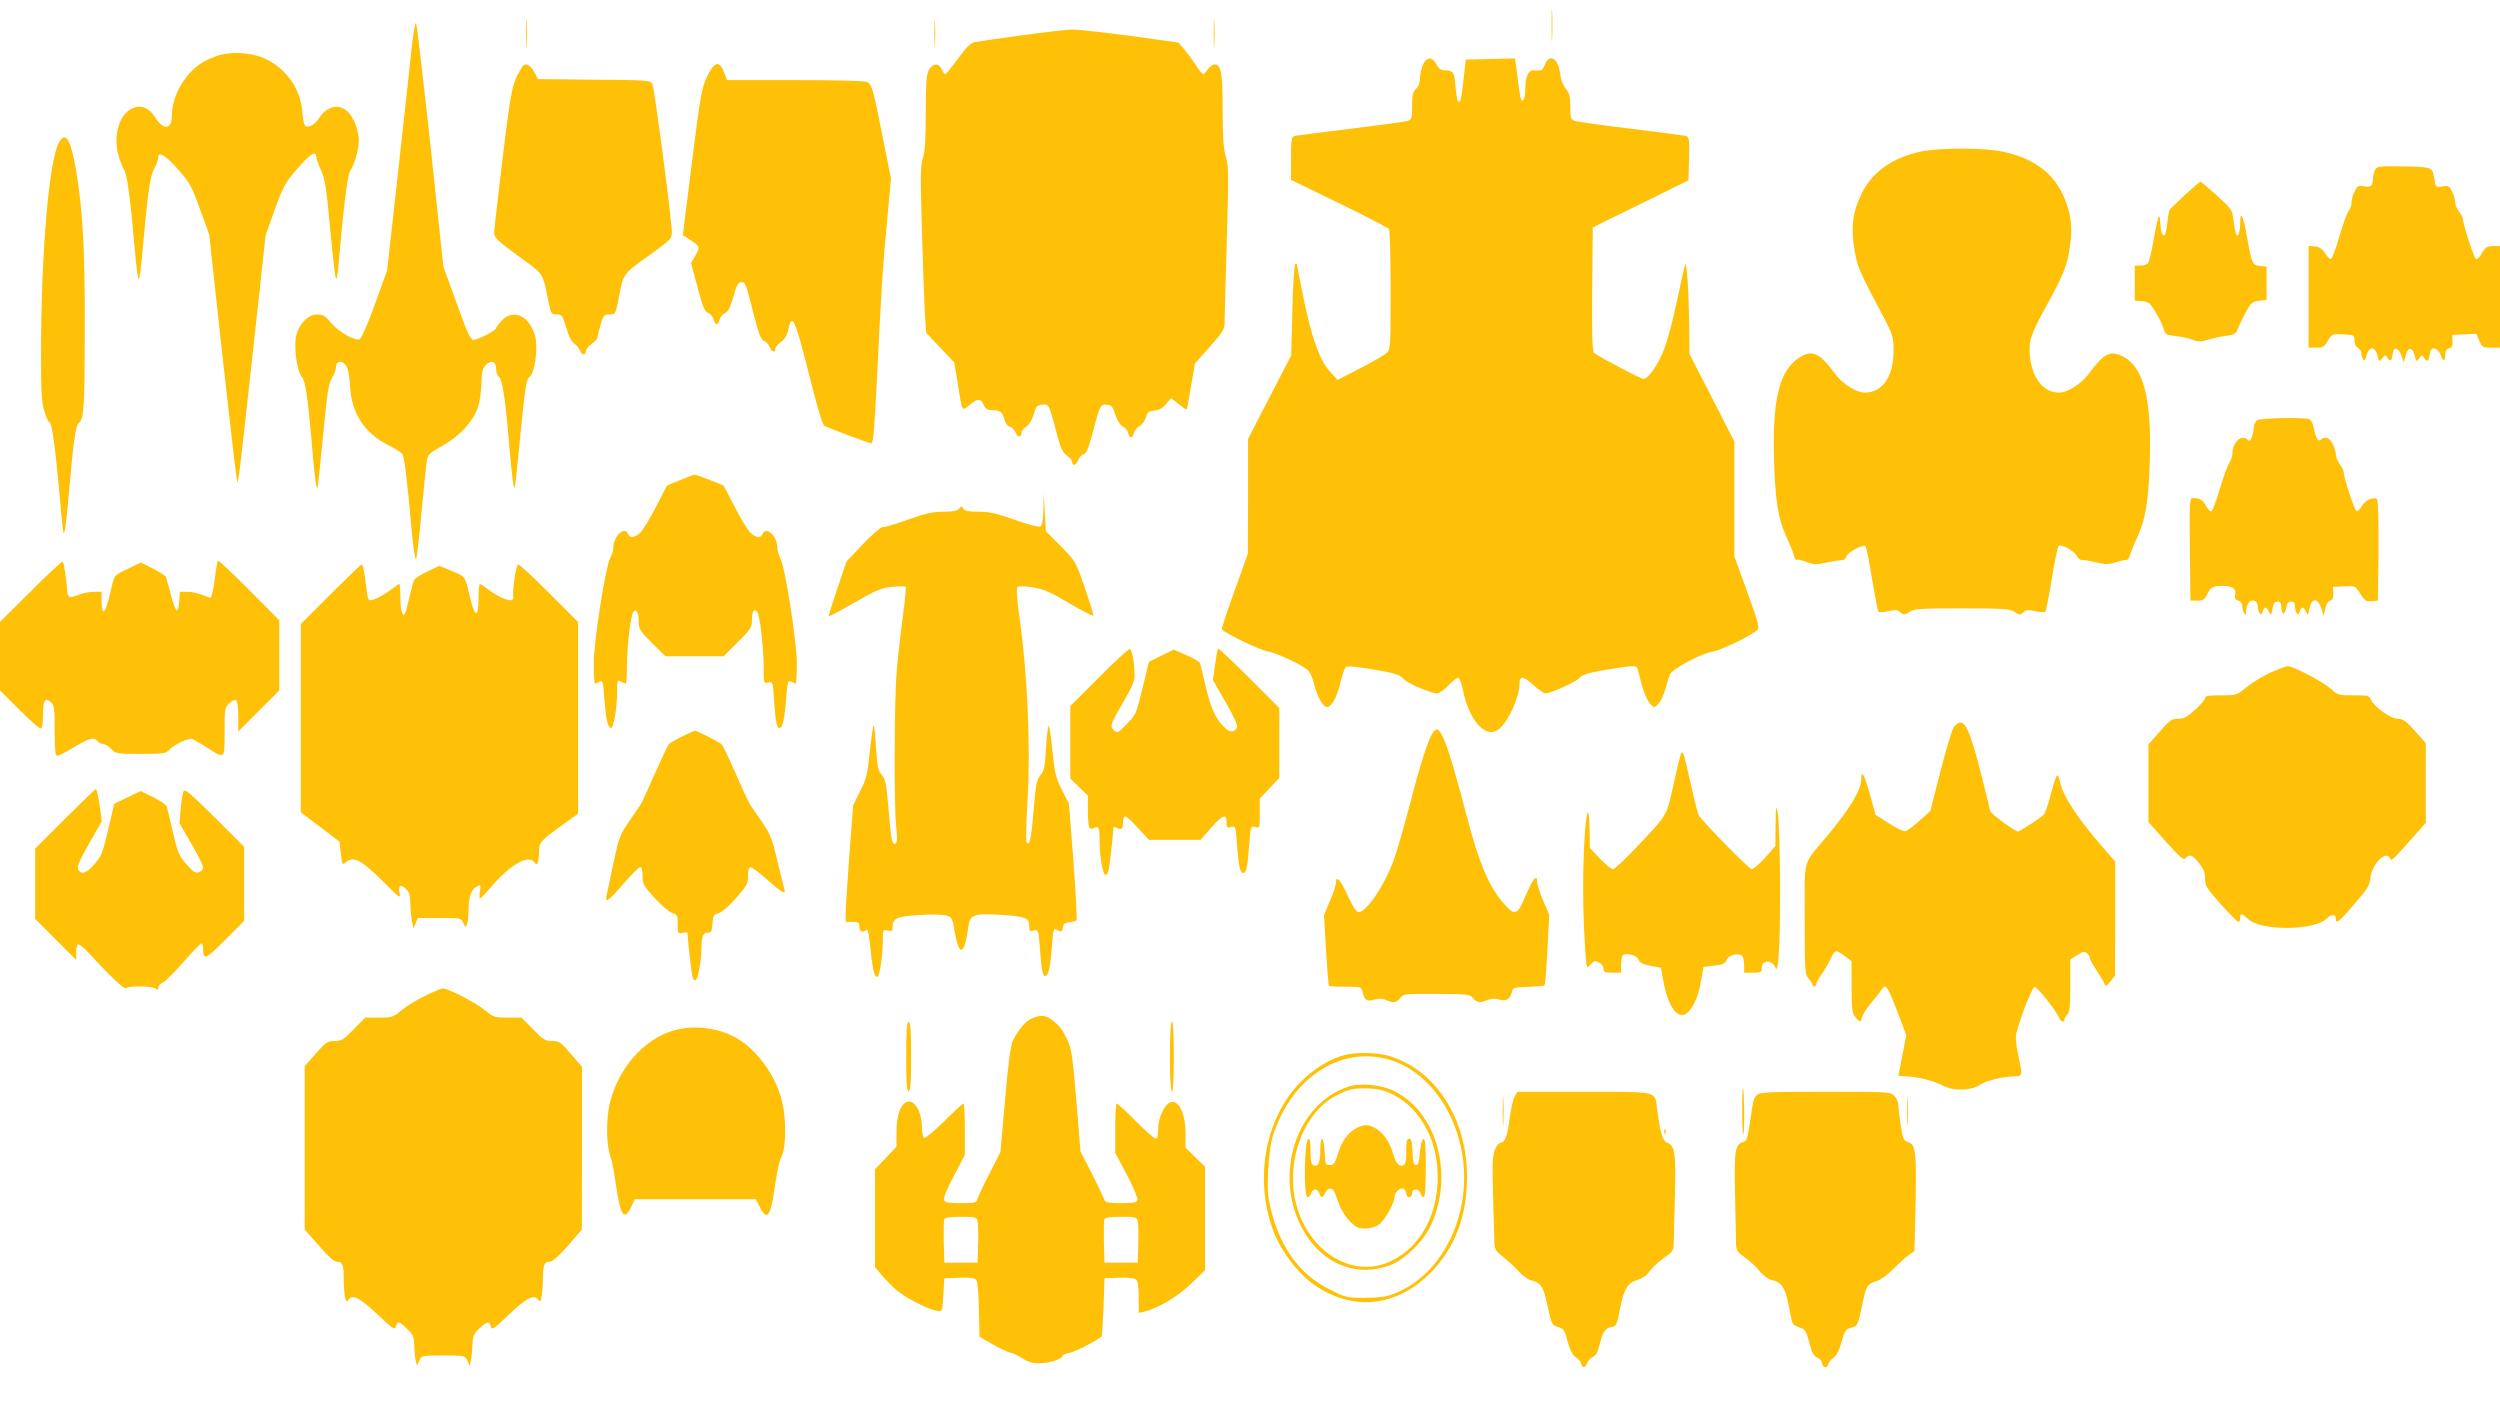 <?xml version="1.0" standalone="no"?>
<!DOCTYPE svg PUBLIC "-//W3C//DTD SVG 20010904//EN"
 "http://www.w3.org/TR/2001/REC-SVG-20010904/DTD/svg10.dtd">
<svg version="1.0" xmlns="http://www.w3.org/2000/svg"
 width="1280pt" height="722pt" viewBox="0 0 1280 722"
 preserveAspectRatio="xMidYMid meet">
<g transform="translate(0,722) scale(0.1,-0.1)"
fill="#ffc107" stroke="none">
<path d="M7944 7090 c0 -74 1 -105 3 -67 2 37 2 97 0 135 -2 37 -3 6 -3 -68z"/>
<path d="M2694 7050 c0 -69 1 -97 3 -62 2 34 2 90 0 125 -2 34 -3 6 -3 -63z"/>
<path d="M6214 7050 c0 -69 1 -97 3 -62 2 34 2 90 0 125 -2 34 -3 6 -3 -63z"/>
<path d="M4784 7050 c0 -63 1 -89 3 -57 2 31 2 83 0 115 -2 31 -3 5 -3 -58z"/>
<path d="M2111 7003 c-6 -60 -38 -346 -70 -638 l-59 -530 -63 -174 c-34 -95
-69 -175 -77 -178 -24 -10 -109 38 -146 83 -31 37 -43 44 -72 44 -43 0 -88
-42 -105 -99 -17 -57 -1 -189 27 -221 17 -20 31 -109 49 -325 16 -189 24 -250
30 -243 3 2 15 122 29 266 21 220 28 268 45 296 12 18 21 43 21 55 0 32 29 39
50 11 12 -16 19 -48 22 -104 7 -141 73 -243 196 -305 32 -16 64 -36 71 -44 11
-15 23 -108 51 -415 7 -73 16 -130 20 -125 4 4 17 116 29 248 12 132 25 252
28 266 4 20 21 36 75 65 88 48 160 125 184 196 10 29 19 86 19 126 2 60 6 77
23 94 27 27 52 17 52 -20 0 -16 6 -35 14 -41 18 -15 32 -102 51 -326 16 -187
25 -257 31 -240 2 6 15 125 28 265 25 252 31 289 48 301 26 17 44 151 28 207
-27 104 -112 144 -171 81 -16 -17 -29 -35 -29 -40 0 -11 -94 -59 -117 -59 -14
0 -32 39 -85 188 l-68 187 -66 620 c-37 341 -70 623 -74 628 -3 4 -12 -41 -19
-100z"/>
<path d="M5230 7039 c-113 -15 -219 -31 -236 -34 -24 -4 -43 -22 -89 -85 -32
-44 -62 -80 -65 -80 -4 0 -12 11 -18 25 -16 34 -48 32 -67 -5 -12 -23 -15 -68
-15 -218 0 -140 -4 -200 -15 -231 -12 -35 -13 -90 -5 -363 5 -178 12 -370 15
-428 l7 -104 72 -76 72 -76 18 -110 c23 -147 20 -141 62 -106 41 34 56 33 72
-4 9 -19 19 -24 46 -24 37 0 50 -11 60 -52 3 -15 15 -30 27 -33 11 -4 24 -18
30 -31 9 -26 29 -24 29 1 0 8 11 22 25 31 15 10 29 34 37 62 12 42 17 47 45
50 35 3 32 8 80 -171 13 -52 25 -74 45 -89 16 -11 28 -26 28 -34 0 -23 20 -16
30 10 5 13 17 27 28 30 15 5 26 32 47 114 36 136 40 144 73 140 23 -2 30 -11
43 -53 11 -30 25 -53 38 -59 12 -5 24 -20 27 -33 8 -30 22 -30 30 1 3 13 16
28 28 34 13 6 27 25 32 43 8 29 15 34 44 37 24 2 43 12 60 33 l26 30 38 -30
c22 -17 40 -30 42 -28 1 1 11 55 22 119 l20 117 76 85 c66 75 76 90 76 123 0
21 5 209 11 418 10 341 10 386 -5 434 -12 42 -16 99 -16 237 0 191 -8 234 -41
234 -10 0 -26 -11 -35 -25 -9 -14 -20 -25 -23 -25 -4 0 -22 21 -39 48 -17 26
-44 62 -60 81 l-28 33 -245 34 c-134 18 -269 33 -299 33 -30 -1 -147 -14 -260
-30z"/>
<path d="M1103 6931 c-29 -11 -66 -29 -82 -41 -82 -58 -141 -167 -141 -261 0
-75 -44 -78 -89 -5 -28 45 -72 61 -115 41 -66 -32 -97 -138 -70 -239 10 -34
23 -68 30 -77 14 -16 33 -157 55 -416 7 -79 15 -143 19 -143 4 0 13 62 19 138
28 311 39 388 60 428 12 21 21 47 21 57 0 35 38 13 103 -62 59 -66 69 -85 111
-202 l47 -129 69 -632 c39 -347 72 -633 74 -635 7 -7 13 47 81 667 l65 595 46
130 c48 132 58 148 145 243 47 50 69 59 69 26 0 -8 11 -39 24 -67 21 -44 27
-89 47 -304 13 -139 26 -253 30 -253 3 0 10 37 13 83 23 271 45 450 58 470 29
44 51 135 44 179 -18 114 -82 175 -149 143 -18 -8 -41 -29 -50 -45 -20 -33
-52 -54 -71 -47 -8 3 -15 31 -18 74 -8 114 -79 218 -185 270 -74 36 -185 42
-260 14z"/>
<path d="M7284 6885 c-7 -19 -14 -50 -14 -68 0 -21 -8 -41 -20 -52 -16 -15
-20 -31 -20 -87 0 -62 -2 -69 -22 -77 -13 -4 -144 -22 -293 -40 -148 -18 -278
-35 -287 -37 -16 -5 -18 -19 -18 -115 l0 -110 247 -120 c136 -66 251 -126 255
-132 4 -7 8 -148 8 -314 0 -288 -1 -303 -20 -320 -11 -10 -71 -45 -135 -78
l-116 -60 -38 41 c-53 56 -93 166 -136 373 -19 95 -35 174 -35 177 0 2 -4 4
-8 4 -5 0 -12 -106 -15 -235 l-6 -235 -111 -214 -110 -213 0 -294 -1 -294 -68
-190 c-38 -104 -67 -193 -65 -197 11 -18 195 -107 234 -113 51 -9 187 -74 211
-101 9 -11 22 -42 28 -70 15 -61 45 -114 66 -114 23 0 52 55 69 128 8 36 20
70 26 76 8 8 47 4 143 -12 112 -19 135 -27 152 -47 19 -23 140 -75 174 -75 9
0 35 18 56 40 21 22 44 40 51 40 6 0 17 -28 24 -62 31 -160 120 -255 186 -200
48 40 104 164 104 232 0 42 21 39 74 -10 24 -22 50 -40 58 -40 29 0 159 59
176 80 13 16 44 25 132 40 135 23 159 24 164 8 2 -7 12 -44 21 -82 10 -37 28
-80 40 -94 23 -27 23 -27 44 -8 12 11 28 45 37 75 8 31 19 66 24 78 12 28 162
109 220 117 42 7 198 82 228 111 12 10 3 43 -52 194 l-66 182 0 294 0 294
-115 225 -115 224 -1 133 c-2 185 -13 348 -21 324 -4 -11 -23 -95 -42 -186
-19 -91 -48 -201 -65 -245 -31 -81 -82 -154 -106 -154 -14 0 -227 112 -253
133 -9 7 -12 80 -10 326 l3 316 45 23 c25 12 135 66 245 120 l200 99 3 111 c2
99 1 111 -15 116 -10 2 -137 19 -283 37 -146 17 -275 36 -287 40 -21 8 -23 15
-23 73 0 53 -4 69 -24 93 -14 17 -25 46 -28 75 -9 79 -54 107 -78 48 -13 -31
-18 -34 -57 -30 -28 2 -43 -31 -43 -93 0 -47 -13 -79 -23 -54 -3 7 -11 57 -17
111 l-13 97 -126 -3 -126 -3 -12 -104 c-6 -57 -14 -106 -17 -109 -12 -11 -18
9 -24 75 -5 73 -12 83 -54 83 -20 0 -32 8 -43 30 -22 42 -52 40 -71 -5z"/>
<path d="M2674 6878 c-52 -84 -55 -97 -100 -463 -24 -198 -44 -372 -44 -388 0
-23 17 -40 124 -118 137 -101 121 -76 157 -246 10 -49 13 -53 39 -53 27 0 30
-4 50 -70 13 -45 28 -73 41 -80 11 -6 24 -22 29 -36 10 -25 30 -25 30 1 0 7
14 23 30 35 17 12 30 27 30 34 0 7 7 36 15 64 14 47 18 52 45 52 32 0 32 1 50
95 21 113 22 114 150 205 113 81 119 87 120 120 0 60 -89 740 -100 760 -10 19
-25 20 -298 22 l-287 3 -20 37 c-20 38 -47 49 -61 26z"/>
<path d="M3620 6828 c-27 -58 -34 -93 -77 -437 l-47 -375 24 -15 c66 -44 66
-43 41 -88 l-23 -40 33 -122 c26 -101 36 -125 55 -133 12 -6 25 -21 28 -34 8
-31 22 -31 30 -1 3 13 15 28 28 34 16 7 27 29 43 84 16 59 24 74 40 74 22 0
22 0 66 -172 25 -96 36 -124 51 -129 10 -3 23 -17 28 -30 10 -26 30 -33 30
-10 0 8 13 24 28 35 20 14 32 34 38 63 19 90 34 57 104 -220 42 -168 71 -267
80 -272 20 -11 231 -90 241 -90 10 0 16 65 29 330 22 449 30 579 51 800 l21
226 -42 209 c-48 247 -56 272 -80 285 -11 6 -156 10 -368 10 l-349 0 -16 40
c-24 62 -50 55 -87 -22z"/>
<path d="M305 6497 c-53 -82 -95 -560 -95 -1094 0 -191 3 -242 17 -288 9 -30
20 -55 24 -55 14 0 28 -99 50 -330 11 -129 22 -237 24 -239 7 -7 14 45 30 229
22 250 33 323 49 335 26 20 30 85 30 480 1 416 -10 604 -44 811 -27 157 -52
201 -85 151z"/>
<path d="M9835 6444 c-147 -31 -249 -104 -304 -216 -45 -94 -55 -167 -37 -280
16 -96 19 -104 152 -356 46 -89 49 -98 49 -170 0 -129 -57 -212 -146 -212 -45
0 -114 43 -153 96 -81 110 -120 126 -187 81 -99 -67 -135 -213 -126 -522 6
-211 22 -306 66 -400 16 -33 32 -73 35 -88 4 -15 10 -26 15 -23 4 3 27 -2 50
-11 38 -15 50 -15 104 -3 34 7 69 13 79 12 9 0 18 8 21 18 6 22 86 65 98 53 5
-5 20 -80 34 -168 15 -88 29 -163 33 -167 4 -4 27 -3 51 3 36 8 47 7 61 -6 17
-15 20 -15 46 2 25 16 52 18 269 18 217 0 244 -2 269 -18 26 -17 29 -17 46 -2
14 13 25 14 61 6 24 -6 47 -7 51 -3 4 4 19 79 33 167 14 88 30 164 35 169 13
13 82 -25 95 -53 5 -11 16 -19 25 -18 8 1 41 -5 72 -12 49 -12 64 -12 100 0
24 7 49 13 56 12 7 0 15 11 18 26 4 14 19 53 35 86 44 93 60 189 66 397 10
318 -32 479 -138 533 -63 33 -97 16 -175 -89 -39 -53 -108 -96 -153 -96 -79 0
-138 75 -148 189 -7 76 4 109 89 263 86 157 104 203 117 304 14 98 3 173 -38
259 -53 115 -158 189 -313 220 -98 19 -317 19 -413 -1z"/>
<path d="M12161 6351 c-6 -11 -11 -29 -11 -40 0 -41 -10 -52 -45 -45 -30 5
-35 3 -49 -25 -9 -16 -16 -42 -16 -57 0 -15 -7 -35 -15 -44 -8 -9 -29 -67 -47
-130 -18 -62 -38 -115 -43 -116 -6 -2 -19 11 -30 29 -15 23 -29 33 -53 35
l-32 3 0 -260 0 -261 39 0 c34 0 42 4 60 36 21 34 22 35 78 32 56 -3 58 -4 58
-31 0 -17 7 -32 18 -38 9 -6 17 -18 17 -27 0 -9 4 -23 9 -31 7 -11 12 -6 18
20 13 47 43 47 56 -1 8 -33 9 -34 24 -15 14 20 15 20 28 1 15 -20 20 -15 27
29 5 32 30 23 43 -15 l12 -35 10 35 c12 45 34 45 46 0 8 -33 10 -34 23 -15 14
19 14 19 28 -1 16 -20 21 -15 28 31 5 34 41 25 54 -13 11 -36 24 -33 24 6 0
15 7 26 20 29 15 4 19 13 17 37 l-2 31 62 3 62 3 15 -36 c14 -33 18 -35 60
-35 l46 0 0 260 0 260 -35 0 c-30 0 -39 -5 -57 -35 -11 -20 -25 -34 -31 -32
-9 3 -66 177 -67 205 0 8 -9 25 -20 39 -11 14 -20 37 -20 50 0 13 -7 38 -16
54 -14 28 -19 30 -49 25 -33 -7 -34 -6 -40 31 -11 69 -8 68 -158 71 -126 2
-137 1 -146 -17z"/>
<path d="M11188 6223 c-40 -37 -76 -71 -79 -77 -4 -6 -9 -35 -12 -64 -3 -29
-9 -58 -13 -64 -10 -16 -22 17 -24 67 -2 56 -13 24 -35 -100 -9 -55 -22 -106
-27 -112 -6 -7 -23 -13 -39 -13 l-29 0 0 -89 0 -90 37 -3 c34 -3 41 -9 71 -58
18 -30 36 -68 40 -85 8 -28 13 -30 63 -36 30 -3 69 -12 87 -19 29 -11 43 -10
90 4 32 9 72 17 91 18 19 2 37 10 41 18 66 145 74 155 115 160 l40 5 0 85 0
85 -33 3 c-40 4 -43 12 -67 147 -19 111 -35 144 -35 75 0 -52 -14 -85 -23 -54
-3 11 -9 42 -12 71 -6 49 -11 55 -85 122 -43 39 -81 71 -83 71 -3 0 -38 -30
-79 -67z"/>
<path d="M11558 5069 c-10 -5 -18 -21 -18 -34 0 -13 -5 -36 -10 -51 -8 -21
-14 -24 -22 -16 -31 31 -78 -12 -78 -70 0 -13 -7 -34 -15 -46 -9 -12 -31 -72
-49 -134 -18 -61 -38 -114 -44 -116 -6 -2 -18 10 -26 26 -16 31 -34 42 -67 42
-19 0 -19 -9 -17 -262 l3 -263 35 0 c28 0 37 5 50 30 20 41 28 45 81 45 51 0
71 -15 63 -47 -4 -15 0 -23 15 -28 13 -4 21 -15 21 -28 0 -12 5 -29 10 -37 8
-12 10 -10 10 11 0 14 6 33 13 43 16 22 47 11 47 -18 0 -11 4 -27 9 -35 7 -11
10 -9 16 8 8 27 19 27 32 -1 10 -22 11 -21 18 15 5 27 12 37 26 37 13 0 19 -7
19 -22 0 -43 17 -53 24 -14 5 27 12 36 26 36 14 0 20 -7 20 -22 0 -13 4 -29 9
-37 7 -11 10 -9 16 8 8 27 19 27 32 -1 9 -21 10 -20 17 14 11 60 44 59 63 -2
l10 -35 8 37 c4 23 14 40 25 43 13 4 17 15 16 38 l-1 32 57 3 c57 3 57 3 83
-38 23 -36 30 -41 58 -38 l32 3 3 254 c1 150 -2 259 -7 264 -16 16 -59 -2 -78
-33 -9 -17 -22 -29 -27 -27 -11 4 -66 170 -66 198 0 9 -9 28 -20 42 -11 14
-20 35 -20 47 0 12 -7 37 -16 56 -16 34 -41 43 -61 23 -14 -14 -27 10 -37 63
-4 20 -14 39 -22 42 -26 10 -248 6 -266 -5z"/>
<path d="M3480 4761 l-65 -27 -55 -106 c-30 -59 -66 -118 -79 -132 -27 -29
-56 -34 -65 -11 -17 45 -76 -10 -76 -70 0 -14 -7 -36 -14 -48 -24 -36 -86
-430 -86 -546 0 -56 3 -101 6 -101 3 0 13 4 23 10 17 8 19 2 25 -84 8 -105 17
-148 33 -153 14 -5 33 103 33 186 0 58 1 61 19 51 11 -5 22 -10 25 -10 3 0 6
39 6 87 0 104 19 263 33 281 15 19 27 -4 27 -52 0 -35 7 -47 68 -108 l69 -68
149 0 149 0 72 72 c68 67 73 76 73 115 0 44 11 61 27 40 14 -17 33 -188 33
-287 0 -79 0 -80 23 -74 24 5 24 4 30 -93 8 -112 15 -145 31 -140 14 5 24 52
32 159 6 80 8 86 25 78 10 -6 20 -10 23 -10 3 0 6 45 6 100 0 113 -60 496 -85
543 -8 16 -15 40 -15 53 0 60 -59 113 -76 69 -9 -23 -38 -18 -65 11 -13 14
-49 73 -79 132 l-55 106 -69 28 c-38 15 -74 28 -80 27 -6 0 -40 -13 -76 -28z"/>
<path d="M5342 4612 c-2 -63 -6 -84 -17 -88 -8 -4 -67 12 -131 35 -92 33 -129
41 -184 41 -52 0 -71 4 -78 16 -8 14 -10 14 -21 0 -10 -12 -32 -16 -81 -16
-53 0 -90 -8 -180 -40 -62 -23 -120 -40 -129 -38 -9 1 -53 -36 -102 -87 l-85
-90 -47 -139 c-26 -76 -46 -140 -44 -142 1 -2 60 30 131 70 110 64 136 75 192
81 36 4 68 4 71 1 3 -3 -4 -74 -15 -158 -12 -84 -26 -214 -32 -287 -11 -152
-13 -669 -2 -778 8 -74 6 -93 -8 -93 -14 0 -18 26 -31 180 -10 125 -15 149
-34 172 -19 23 -24 44 -30 143 -4 64 -9 114 -12 111 -3 -3 -12 -64 -20 -137
-12 -115 -18 -140 -50 -202 l-35 -70 -19 -251 c-10 -138 -19 -272 -19 -298 l0
-48 35 0 c31 0 35 -3 35 -25 0 -26 18 -33 36 -15 7 7 14 -26 22 -106 10 -106
22 -147 37 -133 10 11 25 114 25 176 0 64 0 65 25 59 22 -6 25 -3 25 18 0 44
22 54 135 61 59 4 121 3 138 -2 30 -8 33 -12 45 -83 16 -92 34 -117 51 -69 6
18 14 57 18 87 8 70 23 76 167 68 126 -8 146 -15 146 -57 0 -26 3 -29 23 -23
23 5 24 4 31 -88 8 -114 15 -150 29 -145 16 5 26 51 33 154 6 84 8 91 25 83
25 -14 27 -13 31 13 2 16 11 23 33 25 17 2 33 7 37 10 3 4 -4 140 -16 302
l-23 295 -36 71 c-31 62 -37 85 -48 195 -7 68 -15 128 -19 132 -4 4 -10 -45
-14 -109 -6 -101 -10 -121 -29 -144 -20 -23 -24 -46 -35 -181 -12 -145 -21
-185 -36 -160 -4 6 -2 99 5 208 16 286 0 654 -42 947 -13 93 -16 143 -9 150 6
6 32 6 77 -1 56 -9 89 -23 188 -82 66 -39 121 -67 123 -63 1 5 -18 69 -44 143
-46 134 -46 134 -122 212 l-77 77 -6 98 -5 97 -2 -83z"/>
<path d="M157 4192 l-157 -156 0 -176 0 -175 98 -98 c53 -53 103 -97 110 -97
8 0 12 21 12 69 0 76 11 93 41 65 17 -15 19 -31 19 -146 0 -98 3 -128 13 -128
7 0 46 20 87 45 81 48 101 53 120 30 7 -8 20 -15 29 -15 10 0 28 -11 41 -25
23 -24 28 -25 150 -25 114 0 129 2 145 20 24 27 102 63 120 56 8 -3 39 -21 68
-39 100 -65 97 -67 97 76 0 118 1 125 24 146 14 13 29 20 35 16 6 -3 11 -39
11 -83 l0 -77 105 105 105 105 0 179 0 180 -154 155 c-85 86 -157 153 -160
150 -3 -2 -11 -46 -17 -97 -7 -51 -16 -92 -21 -92 -5 0 -25 7 -45 15 -19 8
-53 15 -74 15 l-38 0 -3 -47 c-2 -27 -7 -48 -13 -48 -5 0 -19 36 -30 80 -12
44 -23 85 -25 91 -3 6 -33 26 -67 43 l-62 31 -68 -33 c-67 -32 -67 -32 -80
-87 -23 -99 -34 -130 -43 -130 -6 0 -10 23 -10 50 l0 50 -40 0 c-22 0 -58 -7
-80 -16 -43 -17 -53 -15 -55 14 -7 83 -18 153 -24 156 -4 3 -78 -66 -164 -152z"/>
<path d="M1692 4177 l-152 -152 0 -482 0 -482 99 -75 99 -75 7 -61 c7 -57 8
-60 24 -46 40 36 83 13 200 -105 77 -77 83 -81 77 -52 -9 39 4 48 32 22 17
-15 22 -32 23 -72 0 -29 4 -70 8 -92 l8 -40 11 28 12 27 110 0 c109 0 111 0
122 -26 11 -23 13 -24 19 -7 4 10 8 44 8 75 1 69 13 103 42 119 21 11 22 10
16 -25 -3 -20 -3 -36 1 -36 4 0 25 22 47 48 101 121 200 180 230 138 12 -15
13 -15 19 0 3 8 6 33 6 55 0 46 8 55 118 134 l82 59 0 490 0 491 -147 147
c-81 82 -153 148 -160 148 -10 0 -31 -135 -25 -167 7 -34 -61 -12 -134 43 -17
13 -34 24 -37 24 -4 0 -7 -34 -7 -76 0 -90 -17 -97 -38 -13 -33 136 -26 124
-97 155 l-66 27 -60 -29 c-33 -15 -64 -35 -69 -44 -4 -8 -15 -48 -24 -89 -10
-41 -20 -79 -23 -84 -12 -19 -23 21 -23 86 0 37 -3 67 -6 67 -3 0 -22 -13 -42
-29 -20 -16 -54 -36 -75 -45 -43 -17 -42 -18 -52 59 -10 82 -17 115 -24 115
-3 0 -75 -69 -159 -153z"/>
<path d="M5627 3752 l-147 -147 0 -186 0 -185 45 -44 45 -44 0 -72 c0 -89 6
-107 30 -94 26 14 30 4 30 -71 0 -74 17 -169 30 -169 4 0 11 8 14 17 6 14 25
180 26 221 0 9 5 10 19 3 23 -13 31 -5 31 31 0 15 5 28 12 28 6 0 36 -27 65
-60 l55 -60 132 0 133 0 52 60 c59 67 81 76 81 30 0 -27 3 -30 23 -24 23 5 24
4 30 -83 8 -114 16 -153 32 -153 16 0 23 32 31 148 7 92 8 93 31 88 23 -6 23
-5 23 69 l0 76 50 53 50 53 0 179 0 179 -155 155 c-85 85 -156 152 -159 150
-2 -3 -9 -40 -15 -84 l-11 -78 65 -113 c39 -67 63 -119 59 -128 -10 -26 -36
-29 -60 -6 -49 46 -72 96 -99 207 -14 63 -29 120 -31 127 -3 7 -35 26 -70 41
l-65 28 -64 -32 -63 -31 -32 -134 c-31 -127 -34 -136 -77 -180 -48 -51 -53
-53 -71 -35 -20 20 -15 34 48 141 47 81 60 112 59 143 -1 62 -13 127 -24 131
-6 2 -77 -63 -158 -145z"/>
<path d="M11622 3775 c-41 -19 -95 -53 -122 -75 -47 -39 -49 -40 -129 -40 -63
0 -81 -3 -81 -14 0 -8 -23 -35 -51 -60 -41 -37 -58 -46 -88 -46 -32 0 -43 -8
-93 -66 l-58 -65 0 -199 0 -199 89 -100 c75 -83 92 -97 101 -85 20 23 36 17
69 -25 23 -29 31 -49 31 -80 0 -37 8 -49 81 -131 44 -49 85 -90 90 -90 5 0 9
9 9 20 0 26 8 25 40 -5 64 -62 336 -61 401 1 27 26 49 25 49 -2 0 -27 16 -14
94 77 69 79 79 96 83 137 8 70 82 142 100 97 6 -17 8 -15 129 121 l54 61 0
204 0 204 -56 63 c-47 52 -61 62 -89 62 -36 0 -123 64 -137 100 -7 18 -16 20
-88 20 -77 0 -81 1 -117 34 -42 37 -193 116 -220 115 -10 0 -51 -16 -91 -34z"/>
<path d="M10006 3501 c-10 -11 -40 -109 -70 -227 l-53 -207 -54 -48 c-30 -27
-62 -51 -71 -54 -10 -4 -44 12 -86 39 l-69 44 -28 101 c-28 103 -45 134 -45
84 -1 -58 -57 -152 -174 -292 -130 -155 -116 -104 -116 -426 0 -268 1 -283 20
-305 11 -13 20 -27 20 -32 0 -4 5 -8 10 -8 6 0 10 6 10 13 0 7 12 29 26 48 14
19 34 53 45 77 10 23 24 42 30 42 7 0 27 -11 46 -26 l33 -25 0 -132 c1 -114 3
-135 19 -154 24 -29 27 -29 35 0 3 12 22 43 43 68 21 25 46 56 55 70 17 23 18
23 32 6 8 -10 32 -67 55 -128 l41 -109 -20 -103 c-11 -56 -20 -103 -20 -104 0
-2 17 -3 38 -4 57 -1 142 -22 191 -48 54 -28 142 -26 187 4 32 22 119 43 177
44 43 1 43 3 22 101 -8 36 -14 81 -14 100 0 39 80 252 96 257 11 4 115 -127
126 -159 7 -20 27 -25 27 -7 0 6 7 17 15 25 12 12 15 44 15 149 l0 133 35 22
c29 18 38 20 50 10 8 -7 15 -18 15 -25 0 -7 15 -35 33 -61 18 -27 37 -58 41
-69 6 -18 9 -17 31 10 l24 30 1 292 0 291 -81 94 c-114 133 -186 243 -200 308
-14 63 -18 57 -50 -60 -12 -47 -27 -91 -33 -99 -10 -13 -109 -79 -133 -88 -11
-4 -143 92 -143 105 0 3 -23 95 -51 206 -61 236 -86 279 -133 227z"/>
<path d="M7335 3467 c-24 -37 -62 -155 -120 -378 -30 -114 -66 -237 -80 -275
-50 -134 -139 -264 -179 -264 -11 0 -30 28 -56 85 -38 83 -60 106 -60 64 0
-11 -14 -52 -31 -92 l-30 -72 10 -179 c6 -99 13 -181 15 -183 2 -3 41 -5 85
-5 80 0 81 0 87 -26 11 -45 21 -51 61 -40 26 7 43 6 62 -3 33 -16 52 -13 72
13 14 19 26 20 185 19 155 0 170 -2 185 -20 20 -25 36 -27 74 -12 21 9 39 10
62 3 35 -11 58 4 65 43 3 18 12 20 82 22 44 2 81 5 84 8 3 3 10 85 15 183 l9
179 -31 72 c-17 40 -31 84 -31 98 0 41 -22 13 -60 -76 -39 -93 -54 -100 -101
-48 -82 88 -136 213 -203 472 -80 306 -116 411 -145 430 -6 3 -17 -5 -26 -18z"/>
<path d="M3494 3450 c-33 -16 -65 -34 -71 -42 -5 -7 -38 -76 -72 -153 -34 -77
-65 -145 -69 -151 -4 -6 -31 -45 -59 -87 -50 -72 -54 -83 -83 -219 -16 -79
-32 -153 -35 -165 -9 -40 12 -25 87 62 40 47 79 85 86 85 8 0 12 -16 12 -45 0
-42 5 -51 62 -113 34 -37 74 -71 90 -77 26 -8 28 -13 28 -58 0 -47 1 -49 25
-43 14 4 25 3 25 -1 1 -37 21 -211 26 -225 3 -10 9 -18 14 -18 12 0 30 91 31
158 1 69 8 87 34 87 17 0 20 8 23 46 3 41 6 47 30 53 16 4 53 35 90 77 56 64
62 75 62 115 0 29 4 44 13 44 7 0 46 -29 86 -65 76 -67 96 -78 87 -47 -3 9
-19 75 -36 145 -27 115 -35 135 -82 204 -69 98 -58 78 -129 238 -34 77 -67
146 -73 153 -7 10 -135 75 -140 71 0 0 -28 -13 -62 -29z"/>
<path d="M8607 3363 c-3 -4 -20 -75 -38 -157 -37 -168 -28 -153 -198 -332 -54
-57 -105 -104 -113 -104 -8 0 -38 24 -67 54 l-51 55 -1 78 c-2 143 -15 136
-25 -12 -11 -172 -11 -365 0 -548 8 -138 8 -138 27 -118 23 24 24 24 50 11 10
-6 19 -20 19 -30 0 -17 7 -20 45 -20 l45 0 0 44 c0 25 5 46 12 48 26 9 70 -5
77 -25 6 -16 22 -24 62 -32 l53 -10 12 -67 c25 -137 77 -205 125 -162 30 27
56 87 69 166 l12 67 55 7 c44 5 56 11 63 29 9 25 62 39 80 21 5 -5 10 -27 10
-48 l0 -38 45 0 c41 0 45 2 45 24 0 42 54 44 70 2 16 -43 25 120 24 429 -1
171 -6 333 -12 360 -9 46 -10 42 -11 -58 l-1 -108 -52 -60 c-29 -32 -60 -59
-69 -59 -14 0 -251 242 -272 277 -4 7 -23 80 -41 163 -34 152 -40 168 -49 153z"/>
<path d="M332 3027 l-152 -152 0 -180 0 -180 105 -105 105 -105 0 37 c0 20 4
39 9 43 5 3 31 -18 58 -47 97 -107 182 -187 188 -178 9 14 139 12 153 -2 9 -9
12 -8 12 5 0 10 10 21 23 26 12 5 60 52 106 105 46 53 88 96 93 96 4 0 8 -11
8 -24 0 -65 10 -61 111 40 l99 99 0 189 0 190 -151 151 c-117 116 -152 147
-159 135 -4 -8 -11 -49 -15 -90 l-6 -75 60 -104 c34 -57 61 -112 61 -122 0
-10 -10 -21 -22 -25 -18 -5 -30 2 -64 42 -38 43 -45 60 -69 164 -15 63 -28
122 -31 130 -2 9 -33 30 -69 48 l-65 32 -68 -33 -67 -32 -31 -132 c-28 -119
-35 -137 -70 -177 -42 -48 -68 -56 -83 -28 -8 15 4 42 55 133 l65 114 -11 82
c-7 46 -15 83 -19 83 -3 0 -75 -69 -159 -153z"/>
<path d="M2180 2123 c-41 -19 -96 -52 -122 -74 -45 -37 -50 -39 -118 -39 l-70
0 -59 -60 c-52 -53 -63 -60 -98 -60 -36 0 -45 -6 -96 -64 l-57 -65 0 -418 0
-418 72 -82 c49 -57 79 -83 94 -83 28 0 34 -17 34 -90 0 -31 3 -72 6 -89 6
-27 8 -29 19 -15 20 29 58 9 150 -78 77 -73 87 -79 92 -60 7 30 18 28 58 -13
31 -30 35 -41 36 -87 1 -29 4 -64 8 -77 l6 -24 12 27 c12 26 13 26 123 26 110
0 110 0 123 -27 l12 -27 6 30 c4 16 7 52 8 79 1 43 6 55 35 83 39 38 52 40 59
10 6 -19 14 -14 91 60 90 86 130 107 151 78 11 -14 13 -11 19 21 3 21 6 61 6
90 0 66 7 83 34 83 15 0 45 26 94 82 l71 83 1 417 0 416 -57 66 c-52 60 -60
66 -96 66 -35 0 -46 7 -98 60 l-59 60 -71 0 c-68 0 -73 2 -118 39 -45 38 -190
112 -215 110 -6 0 -45 -16 -86 -36z"/>
<path d="M5284 2006 c-33 -14 -70 -57 -98 -114 -12 -23 -23 -110 -40 -302
l-24 -269 -55 -108 c-31 -59 -58 -118 -62 -130 -6 -21 -12 -23 -86 -23 -64 0
-81 3 -86 16 -4 10 17 60 51 124 l56 107 0 132 c0 72 -3 131 -7 131 -4 0 -49
-41 -99 -91 -53 -52 -97 -89 -103 -85 -6 4 -11 30 -11 57 0 67 -31 129 -65
129 -39 0 -65 -61 -65 -155 l0 -76 -55 -58 -55 -58 0 -250 0 -251 35 -41 c19
-23 53 -58 77 -78 47 -40 168 -101 208 -105 25 -3 25 -2 30 82 l5 85 76 3 c55
2 79 -1 87 -11 7 -8 13 -68 14 -152 l3 -139 65 -38 c36 -20 78 -40 94 -44 15
-3 44 -17 63 -30 26 -17 50 -24 85 -24 50 0 118 22 118 38 0 5 16 12 35 15 28
5 134 59 165 84 3 3 7 71 10 151 l5 147 73 3 c46 2 79 -2 88 -9 10 -8 14 -35
14 -91 l0 -80 28 6 c70 17 177 80 243 146 l69 67 0 265 0 264 -50 49 -50 49 0
73 c0 95 -31 166 -70 161 -34 -4 -70 -75 -70 -140 0 -32 -4 -48 -13 -48 -7 0
-53 41 -102 90 -49 50 -93 90 -97 90 -5 0 -8 -57 -8 -127 l0 -126 60 -113 c34
-64 57 -120 54 -129 -5 -12 -23 -15 -85 -15 -67 0 -80 3 -85 18 -3 9 -31 69
-63 132 l-59 115 -21 260 c-19 226 -25 267 -46 310 -27 57 -38 71 -79 103 -33
25 -58 27 -102 8z m-279 -1038 c3 -13 5 -66 3 -118 l-3 -95 -85 0 -85 0 -3
104 c-1 58 0 111 2 118 4 9 28 13 85 13 75 0 81 -2 86 -22z m820 0 c3 -13 5
-66 3 -118 l-3 -95 -85 0 -85 0 -3 104 c-1 58 0 111 2 118 4 9 28 13 85 13 75
0 81 -2 86 -22z"/>
<path d="M4640 1810 c0 -141 3 -181 13 -177 9 3 12 47 12 177 0 130 -3 174
-12 178 -10 3 -13 -37 -13 -178z"/>
<path d="M5990 1810 c0 -113 4 -180 10 -180 6 0 10 67 10 180 0 113 -4 180
-10 180 -6 0 -10 -67 -10 -180z"/>
<path d="M3439 1941 c-144 -46 -270 -189 -314 -358 -24 -91 -22 -234 5 -298 4
-11 15 -71 24 -133 23 -160 42 -186 79 -109 l17 37 310 0 310 0 20 -40 c39
-77 57 -49 81 130 7 52 21 111 31 130 23 44 24 187 3 278 -29 121 -111 244
-210 312 -97 67 -241 88 -356 51z"/>
<path d="M6888 1819 c-73 -17 -162 -71 -228 -138 -183 -185 -240 -498 -140
-765 37 -96 116 -204 195 -264 199 -149 431 -129 610 52 123 125 186 288 186
487 2 300 -162 553 -400 623 -59 17 -163 20 -223 5z m252 -33 c150 -55 277
-206 329 -396 92 -327 -56 -684 -327 -792 -45 -18 -77 -22 -153 -23 -93 0 -98
1 -181 43 -150 74 -251 210 -299 402 -18 71 -21 103 -16 205 4 77 12 142 25
181 98 309 365 472 622 380z"/>
<path d="M6903 1656 c-284 -93 -394 -494 -210 -768 100 -149 265 -206 424
-146 72 27 168 118 206 198 124 258 37 586 -186 694 -66 33 -171 43 -234 22z
m231 -41 c138 -70 227 -233 227 -417 1 -199 -88 -361 -237 -434 -201 -98 -438
53 -493 314 -45 212 49 450 211 533 66 34 87 38 163 36 55 -2 83 -9 129 -32z"/>
<path d="M6943 1443 c-44 -25 -73 -65 -93 -131 -15 -48 -21 -57 -41 -57 -23 0
-24 4 -27 68 -4 82 -22 90 -22 10 0 -65 -10 -89 -34 -80 -12 5 -16 21 -16 73
0 48 -3 65 -12 62 -20 -7 -24 -298 -4 -298 7 0 16 9 19 20 3 11 12 20 20 20 9
0 19 -9 22 -20 8 -26 18 -25 30 3 11 25 34 29 46 7 4 -8 15 -37 25 -65 9 -27
34 -67 54 -87 32 -32 44 -38 80 -38 26 0 53 8 70 20 29 21 80 111 80 141 0 24
27 49 45 43 8 -4 15 -15 15 -25 0 -10 7 -19 15 -19 8 0 15 9 15 20 0 13 7 20
19 20 10 0 21 -9 24 -20 3 -11 10 -20 16 -20 7 0 11 48 11 151 0 116 -3 150
-12 147 -8 -3 -15 -30 -18 -69 -4 -48 -9 -64 -20 -64 -12 0 -16 15 -18 68 -2
51 -6 67 -17 67 -12 0 -15 -15 -15 -65 0 -51 -4 -67 -16 -72 -21 -8 -38 13
-52 62 -17 57 -47 102 -84 125 -41 25 -64 25 -105 3z"/>
<path d="M7694 1530 c0 -69 1 -97 3 -62 2 34 2 90 0 125 -2 34 -3 6 -3 -63z"/>
<path d="M8920 1530 c0 -68 3 -121 6 -117 7 7 5 229 -2 236 -2 2 -4 -51 -4
-119z"/>
<path d="M9764 1530 c0 -69 1 -97 3 -62 2 34 2 90 0 125 -2 34 -3 6 -3 -63z"/>
<path d="M7756 1608 c-8 -13 -19 -59 -25 -103 -12 -97 -25 -135 -46 -135 -9 0
-23 -16 -31 -36 -12 -29 -14 -70 -10 -222 3 -103 6 -211 7 -240 1 -51 3 -54
49 -91 26 -21 62 -54 79 -74 18 -19 44 -38 59 -42 51 -12 63 -29 86 -132 20
-95 22 -98 53 -107 29 -9 34 -16 49 -74 12 -43 25 -69 40 -79 13 -8 26 -23 29
-34 8 -26 20 -24 33 5 6 13 19 27 30 30 12 4 23 24 31 59 19 72 27 84 60 92
27 6 30 10 46 96 20 102 38 131 92 147 23 7 46 23 58 42 11 16 43 47 72 68 52
37 52 37 53 92 0 30 3 140 6 244 5 204 -1 241 -41 256 -23 9 -35 53 -51 175
-11 90 9 85 -375 85 l-339 0 -14 -22z"/>
<path d="M8996 1614 c-18 -17 -19 -23 -37 -146 -10 -70 -16 -89 -31 -94 -45
-14 -49 -39 -45 -255 3 -112 5 -227 5 -254 1 -49 3 -53 47 -84 25 -18 59 -50
76 -71 17 -21 43 -40 58 -43 50 -10 70 -37 86 -117 8 -41 17 -84 20 -96 3 -13
17 -24 37 -30 32 -10 36 -16 58 -102 8 -30 19 -46 36 -54 13 -6 24 -19 24 -30
0 -10 7 -18 15 -18 8 0 15 6 15 14 0 8 12 23 26 33 18 13 31 38 43 83 16 58
21 65 49 72 34 9 33 8 58 123 19 93 24 100 72 116 21 6 59 34 87 63 28 28 63
60 79 71 l28 20 6 247 c5 265 0 301 -42 312 -19 5 -24 16 -34 83 -7 43 -12 90
-12 104 0 14 -9 35 -20 47 -21 22 -24 22 -355 22 -290 0 -336 -2 -349 -16z"/>
<path d="M8521 1424 c0 -11 3 -14 6 -6 3 7 2 16 -1 19 -3 4 -6 -2 -5 -13z"/>
</g>
</svg>
